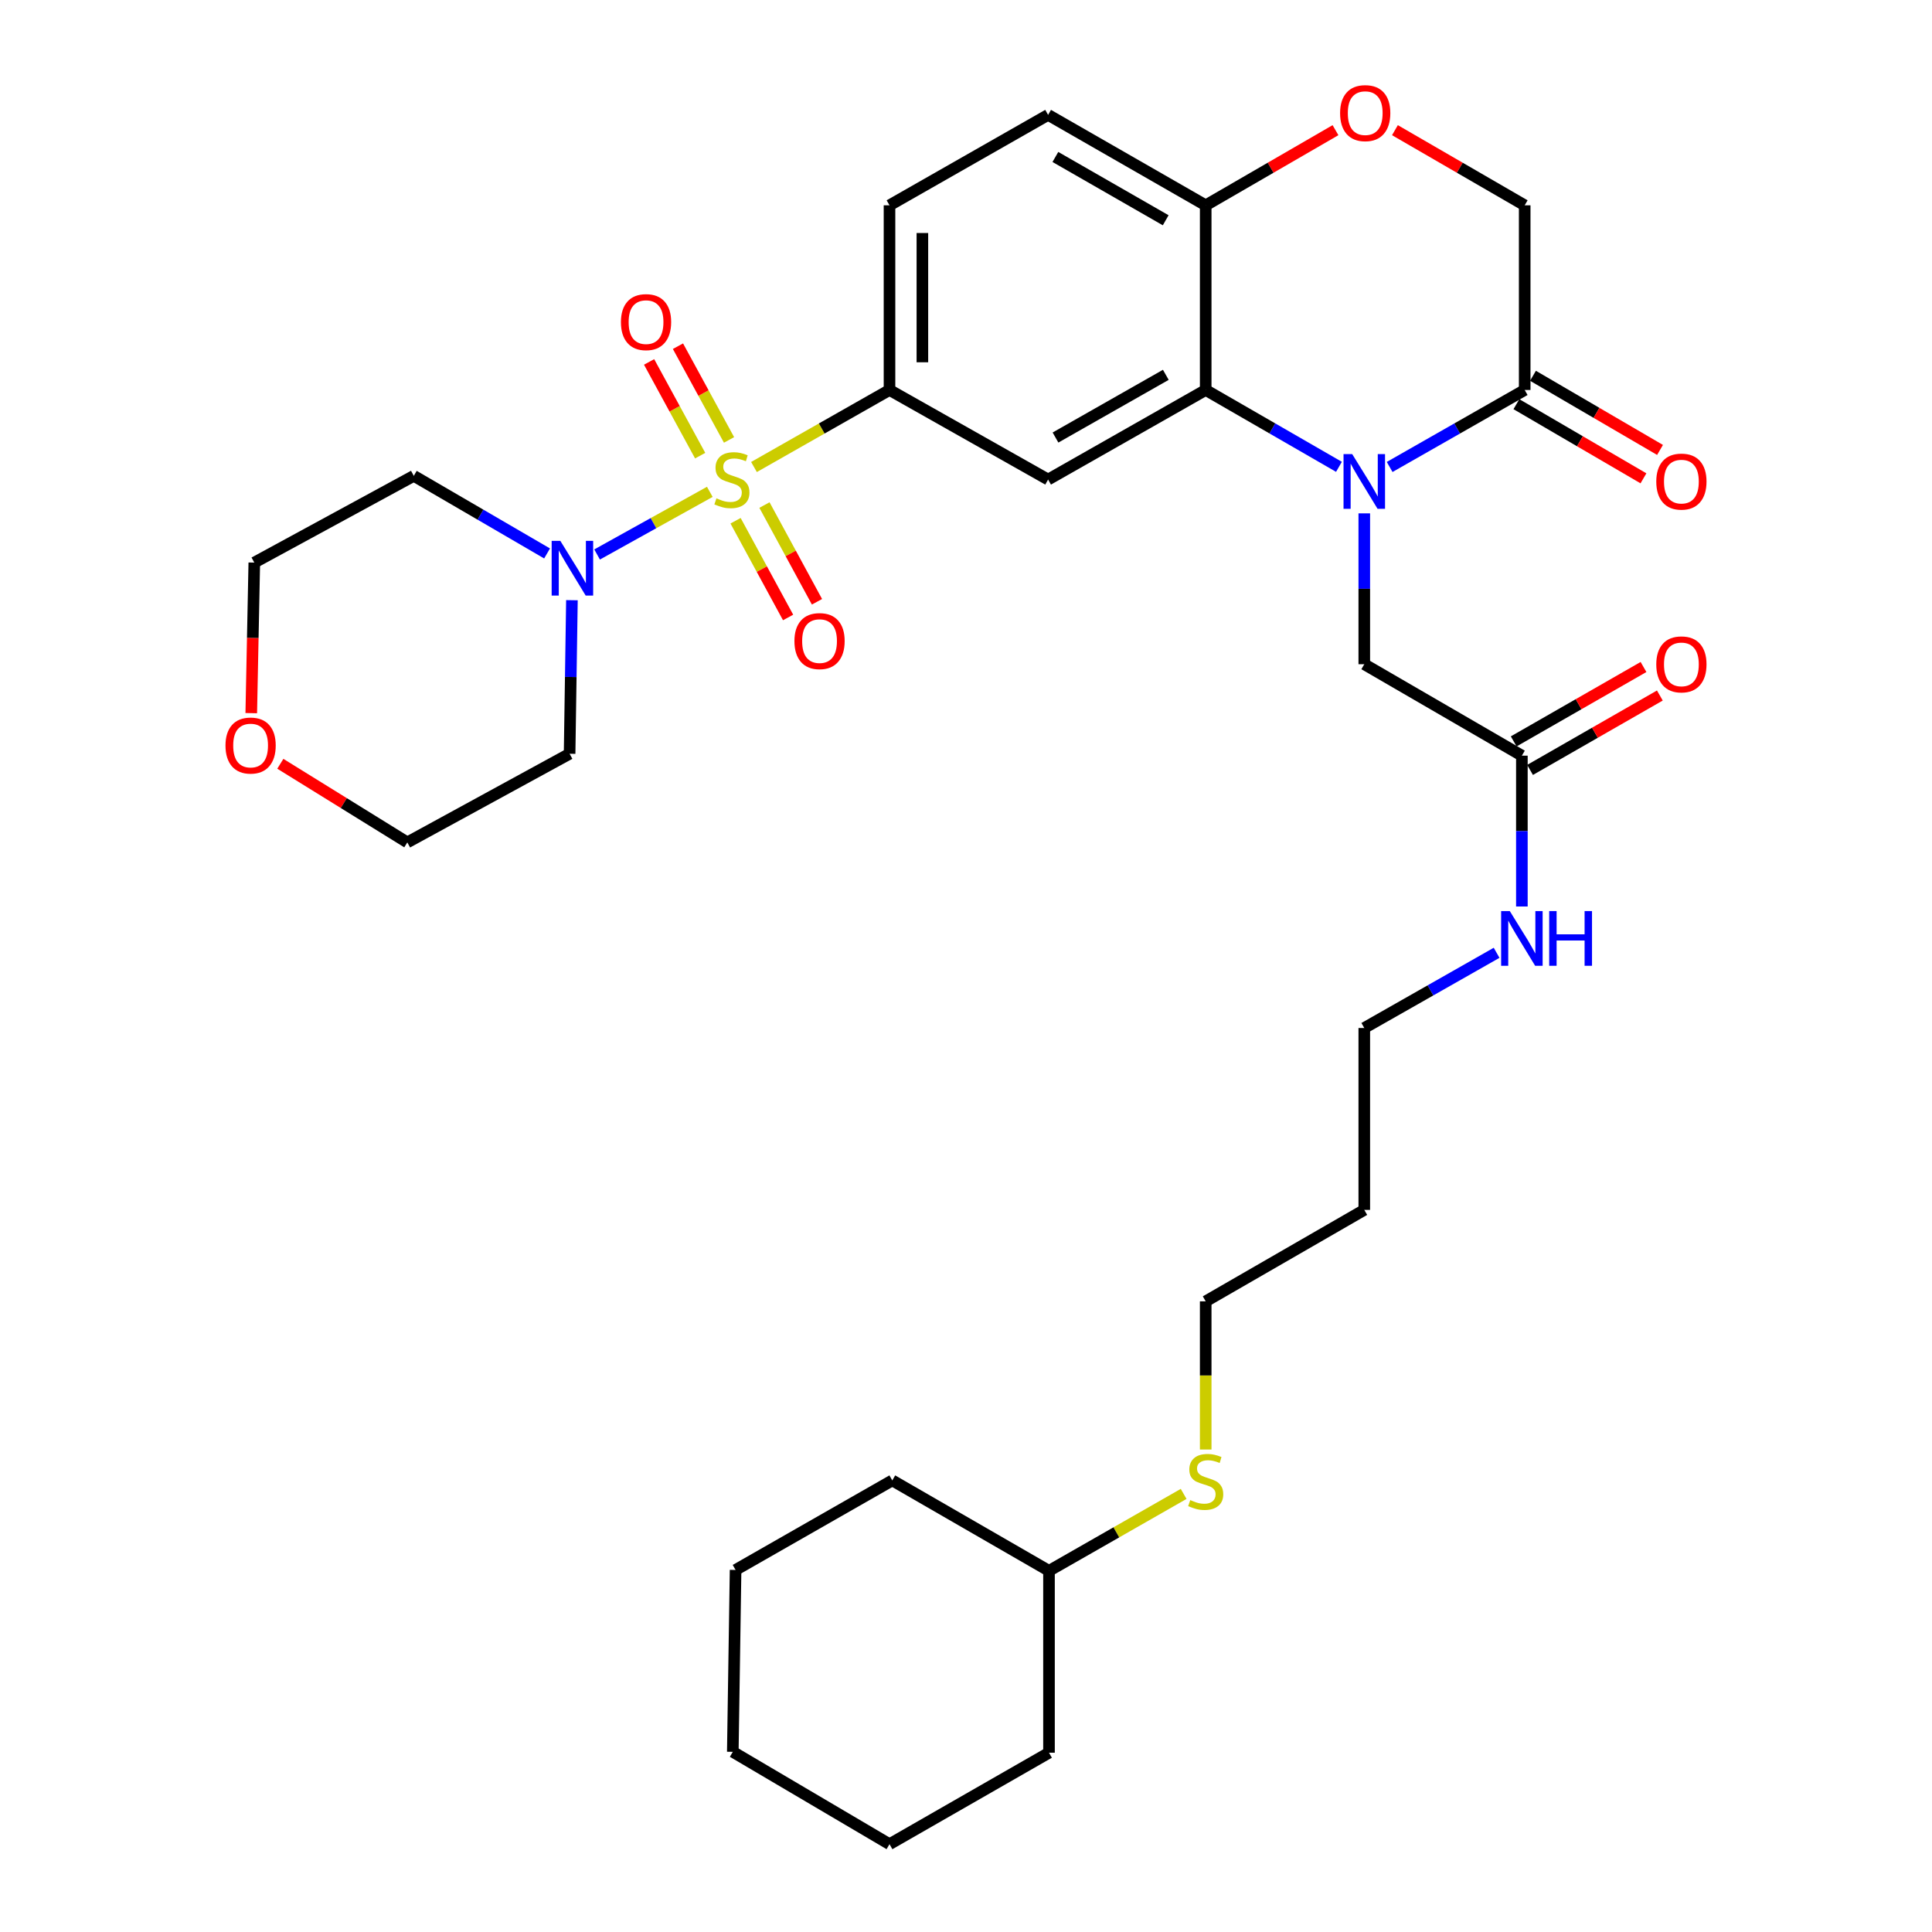 <?xml version='1.0' encoding='iso-8859-1'?>
<svg version='1.1' baseProfile='full'
              xmlns='http://www.w3.org/2000/svg'
                      xmlns:rdkit='http://www.rdkit.org/xml'
                      xmlns:xlink='http://www.w3.org/1999/xlink'
                  xml:space='preserve'
width='1000px' height='1000px' viewBox='0 0 1000 1000'>
<!-- END OF HEADER -->
<rect style='opacity:1.0;fill:#FFFFFF;stroke:none' width='1000' height='1000' x='0' y='0'> </rect>
<path class='bond-2' d='M 390.26,241.723 L 425.333,221.788' style='fill:none;fill-rule:evenodd;stroke:#CCCC00;stroke-width:6px;stroke-linecap:butt;stroke-linejoin:miter;stroke-opacity:1' />
<path class='bond-2' d='M 425.333,221.788 L 460.406,201.853' style='fill:none;fill-rule:evenodd;stroke:#000000;stroke-width:6px;stroke-linecap:butt;stroke-linejoin:miter;stroke-opacity:1' />
<path class='bond-3' d='M 367.393,254.576 L 338.223,270.788' style='fill:none;fill-rule:evenodd;stroke:#CCCC00;stroke-width:6px;stroke-linecap:butt;stroke-linejoin:miter;stroke-opacity:1' />
<path class='bond-3' d='M 338.223,270.788 L 309.053,286.999' style='fill:none;fill-rule:evenodd;stroke:#0000FF;stroke-width:6px;stroke-linecap:butt;stroke-linejoin:miter;stroke-opacity:1' />
<path class='bond-9' d='M 377.347,227.704 L 364.13,203.446' style='fill:none;fill-rule:evenodd;stroke:#CCCC00;stroke-width:6px;stroke-linecap:butt;stroke-linejoin:miter;stroke-opacity:1' />
<path class='bond-9' d='M 364.13,203.446 L 350.914,179.189' style='fill:none;fill-rule:evenodd;stroke:#FF0000;stroke-width:6px;stroke-linecap:butt;stroke-linejoin:miter;stroke-opacity:1' />
<path class='bond-9' d='M 362.404,235.846 L 349.187,211.588' style='fill:none;fill-rule:evenodd;stroke:#CCCC00;stroke-width:6px;stroke-linecap:butt;stroke-linejoin:miter;stroke-opacity:1' />
<path class='bond-9' d='M 349.187,211.588 L 335.97,187.331' style='fill:none;fill-rule:evenodd;stroke:#FF0000;stroke-width:6px;stroke-linecap:butt;stroke-linejoin:miter;stroke-opacity:1' />
<path class='bond-10' d='M 380.728,269.534 L 394.323,294.568' style='fill:none;fill-rule:evenodd;stroke:#CCCC00;stroke-width:6px;stroke-linecap:butt;stroke-linejoin:miter;stroke-opacity:1' />
<path class='bond-10' d='M 394.323,294.568 L 407.918,319.601' style='fill:none;fill-rule:evenodd;stroke:#FF0000;stroke-width:6px;stroke-linecap:butt;stroke-linejoin:miter;stroke-opacity:1' />
<path class='bond-10' d='M 395.683,261.413 L 409.278,286.446' style='fill:none;fill-rule:evenodd;stroke:#CCCC00;stroke-width:6px;stroke-linecap:butt;stroke-linejoin:miter;stroke-opacity:1' />
<path class='bond-10' d='M 409.278,286.446 L 422.872,311.48' style='fill:none;fill-rule:evenodd;stroke:#FF0000;stroke-width:6px;stroke-linecap:butt;stroke-linejoin:miter;stroke-opacity:1' />
<path class='bond-0' d='M 693.041,241.631 L 658.555,221.742' style='fill:none;fill-rule:evenodd;stroke:#0000FF;stroke-width:6px;stroke-linecap:butt;stroke-linejoin:miter;stroke-opacity:1' />
<path class='bond-0' d='M 658.555,221.742 L 624.068,201.853' style='fill:none;fill-rule:evenodd;stroke:#000000;stroke-width:6px;stroke-linecap:butt;stroke-linejoin:miter;stroke-opacity:1' />
<path class='bond-5' d='M 719.28,241.705 L 754.229,221.779' style='fill:none;fill-rule:evenodd;stroke:#0000FF;stroke-width:6px;stroke-linecap:butt;stroke-linejoin:miter;stroke-opacity:1' />
<path class='bond-5' d='M 754.229,221.779 L 789.178,201.853' style='fill:none;fill-rule:evenodd;stroke:#000000;stroke-width:6px;stroke-linecap:butt;stroke-linejoin:miter;stroke-opacity:1' />
<path class='bond-8' d='M 706.15,265.716 L 706.15,304.758' style='fill:none;fill-rule:evenodd;stroke:#0000FF;stroke-width:6px;stroke-linecap:butt;stroke-linejoin:miter;stroke-opacity:1' />
<path class='bond-8' d='M 706.15,304.758 L 706.15,343.8' style='fill:none;fill-rule:evenodd;stroke:#000000;stroke-width:6px;stroke-linecap:butt;stroke-linejoin:miter;stroke-opacity:1' />
<path class='bond-1' d='M 624.068,201.853 L 542.497,248.217' style='fill:none;fill-rule:evenodd;stroke:#000000;stroke-width:6px;stroke-linecap:butt;stroke-linejoin:miter;stroke-opacity:1' />
<path class='bond-1' d='M 603.423,194.013 L 546.324,226.468' style='fill:none;fill-rule:evenodd;stroke:#000000;stroke-width:6px;stroke-linecap:butt;stroke-linejoin:miter;stroke-opacity:1' />
<path class='bond-34' d='M 624.068,201.853 L 624.068,106.271' style='fill:none;fill-rule:evenodd;stroke:#000000;stroke-width:6px;stroke-linecap:butt;stroke-linejoin:miter;stroke-opacity:1' />
<path class='bond-4' d='M 460.406,201.853 L 542.497,248.217' style='fill:none;fill-rule:evenodd;stroke:#000000;stroke-width:6px;stroke-linecap:butt;stroke-linejoin:miter;stroke-opacity:1' />
<path class='bond-14' d='M 460.406,201.853 L 460.406,106.271' style='fill:none;fill-rule:evenodd;stroke:#000000;stroke-width:6px;stroke-linecap:butt;stroke-linejoin:miter;stroke-opacity:1' />
<path class='bond-14' d='M 477.423,187.516 L 477.423,120.608' style='fill:none;fill-rule:evenodd;stroke:#000000;stroke-width:6px;stroke-linecap:butt;stroke-linejoin:miter;stroke-opacity:1' />
<path class='bond-18' d='M 283.164,286.463 L 248.672,266.38' style='fill:none;fill-rule:evenodd;stroke:#0000FF;stroke-width:6px;stroke-linecap:butt;stroke-linejoin:miter;stroke-opacity:1' />
<path class='bond-18' d='M 248.672,266.38 L 214.179,246.298' style='fill:none;fill-rule:evenodd;stroke:#000000;stroke-width:6px;stroke-linecap:butt;stroke-linejoin:miter;stroke-opacity:1' />
<path class='bond-19' d='M 296.028,310.66 L 295.426,350.402' style='fill:none;fill-rule:evenodd;stroke:#0000FF;stroke-width:6px;stroke-linecap:butt;stroke-linejoin:miter;stroke-opacity:1' />
<path class='bond-19' d='M 295.426,350.402 L 294.824,390.145' style='fill:none;fill-rule:evenodd;stroke:#000000;stroke-width:6px;stroke-linecap:butt;stroke-linejoin:miter;stroke-opacity:1' />
<path class='bond-13' d='M 784.889,209.202 L 817.769,228.392' style='fill:none;fill-rule:evenodd;stroke:#000000;stroke-width:6px;stroke-linecap:butt;stroke-linejoin:miter;stroke-opacity:1' />
<path class='bond-13' d='M 817.769,228.392 L 850.649,247.582' style='fill:none;fill-rule:evenodd;stroke:#FF0000;stroke-width:6px;stroke-linecap:butt;stroke-linejoin:miter;stroke-opacity:1' />
<path class='bond-13' d='M 793.467,194.505 L 826.347,213.695' style='fill:none;fill-rule:evenodd;stroke:#000000;stroke-width:6px;stroke-linecap:butt;stroke-linejoin:miter;stroke-opacity:1' />
<path class='bond-13' d='M 826.347,213.695 L 859.227,232.885' style='fill:none;fill-rule:evenodd;stroke:#FF0000;stroke-width:6px;stroke-linecap:butt;stroke-linejoin:miter;stroke-opacity:1' />
<path class='bond-35' d='M 789.178,201.853 L 789.178,106.271' style='fill:none;fill-rule:evenodd;stroke:#000000;stroke-width:6px;stroke-linecap:butt;stroke-linejoin:miter;stroke-opacity:1' />
<path class='bond-6' d='M 691.247,67.377 L 657.658,86.824' style='fill:none;fill-rule:evenodd;stroke:#FF0000;stroke-width:6px;stroke-linecap:butt;stroke-linejoin:miter;stroke-opacity:1' />
<path class='bond-6' d='M 657.658,86.824 L 624.068,106.271' style='fill:none;fill-rule:evenodd;stroke:#000000;stroke-width:6px;stroke-linecap:butt;stroke-linejoin:miter;stroke-opacity:1' />
<path class='bond-12' d='M 722.017,67.379 L 755.597,86.825' style='fill:none;fill-rule:evenodd;stroke:#FF0000;stroke-width:6px;stroke-linecap:butt;stroke-linejoin:miter;stroke-opacity:1' />
<path class='bond-12' d='M 755.597,86.825 L 789.178,106.271' style='fill:none;fill-rule:evenodd;stroke:#000000;stroke-width:6px;stroke-linecap:butt;stroke-linejoin:miter;stroke-opacity:1' />
<path class='bond-7' d='M 624.068,106.271 L 542.497,59.463' style='fill:none;fill-rule:evenodd;stroke:#000000;stroke-width:6px;stroke-linecap:butt;stroke-linejoin:miter;stroke-opacity:1' />
<path class='bond-7' d='M 603.363,114.01 L 546.263,81.244' style='fill:none;fill-rule:evenodd;stroke:#000000;stroke-width:6px;stroke-linecap:butt;stroke-linejoin:miter;stroke-opacity:1' />
<path class='bond-11' d='M 706.15,343.8 L 787.722,391.128' style='fill:none;fill-rule:evenodd;stroke:#000000;stroke-width:6px;stroke-linecap:butt;stroke-linejoin:miter;stroke-opacity:1' />
<path class='bond-15' d='M 791.953,398.51 L 825.546,379.254' style='fill:none;fill-rule:evenodd;stroke:#000000;stroke-width:6px;stroke-linecap:butt;stroke-linejoin:miter;stroke-opacity:1' />
<path class='bond-15' d='M 825.546,379.254 L 859.138,359.998' style='fill:none;fill-rule:evenodd;stroke:#FF0000;stroke-width:6px;stroke-linecap:butt;stroke-linejoin:miter;stroke-opacity:1' />
<path class='bond-15' d='M 783.49,383.746 L 817.083,364.49' style='fill:none;fill-rule:evenodd;stroke:#000000;stroke-width:6px;stroke-linecap:butt;stroke-linejoin:miter;stroke-opacity:1' />
<path class='bond-15' d='M 817.083,364.49 L 850.675,345.234' style='fill:none;fill-rule:evenodd;stroke:#FF0000;stroke-width:6px;stroke-linecap:butt;stroke-linejoin:miter;stroke-opacity:1' />
<path class='bond-20' d='M 787.722,391.128 L 787.722,430.165' style='fill:none;fill-rule:evenodd;stroke:#000000;stroke-width:6px;stroke-linecap:butt;stroke-linejoin:miter;stroke-opacity:1' />
<path class='bond-20' d='M 787.722,430.165 L 787.722,469.202' style='fill:none;fill-rule:evenodd;stroke:#0000FF;stroke-width:6px;stroke-linecap:butt;stroke-linejoin:miter;stroke-opacity:1' />
<path class='bond-16' d='M 460.406,106.271 L 542.497,59.463' style='fill:none;fill-rule:evenodd;stroke:#000000;stroke-width:6px;stroke-linecap:butt;stroke-linejoin:miter;stroke-opacity:1' />
<path class='bond-17' d='M 145.099,395.331 L 177.961,415.679' style='fill:none;fill-rule:evenodd;stroke:#FF0000;stroke-width:6px;stroke-linecap:butt;stroke-linejoin:miter;stroke-opacity:1' />
<path class='bond-17' d='M 177.961,415.679 L 210.822,436.026' style='fill:none;fill-rule:evenodd;stroke:#000000;stroke-width:6px;stroke-linecap:butt;stroke-linejoin:miter;stroke-opacity:1' />
<path class='bond-33' d='M 130.051,369.119 L 130.837,330.158' style='fill:none;fill-rule:evenodd;stroke:#FF0000;stroke-width:6px;stroke-linecap:butt;stroke-linejoin:miter;stroke-opacity:1' />
<path class='bond-33' d='M 130.837,330.158 L 131.624,291.196' style='fill:none;fill-rule:evenodd;stroke:#000000;stroke-width:6px;stroke-linecap:butt;stroke-linejoin:miter;stroke-opacity:1' />
<path class='bond-24' d='M 214.179,246.298 L 131.624,291.196' style='fill:none;fill-rule:evenodd;stroke:#000000;stroke-width:6px;stroke-linecap:butt;stroke-linejoin:miter;stroke-opacity:1' />
<path class='bond-25' d='M 294.824,390.145 L 210.822,436.026' style='fill:none;fill-rule:evenodd;stroke:#000000;stroke-width:6px;stroke-linecap:butt;stroke-linejoin:miter;stroke-opacity:1' />
<path class='bond-26' d='M 774.636,493.165 L 740.393,512.628' style='fill:none;fill-rule:evenodd;stroke:#0000FF;stroke-width:6px;stroke-linecap:butt;stroke-linejoin:miter;stroke-opacity:1' />
<path class='bond-26' d='M 740.393,512.628 L 706.15,532.091' style='fill:none;fill-rule:evenodd;stroke:#000000;stroke-width:6px;stroke-linecap:butt;stroke-linejoin:miter;stroke-opacity:1' />
<path class='bond-21' d='M 624.068,750.269 L 624.068,711.922' style='fill:none;fill-rule:evenodd;stroke:#CCCC00;stroke-width:6px;stroke-linecap:butt;stroke-linejoin:miter;stroke-opacity:1' />
<path class='bond-21' d='M 624.068,711.922 L 624.068,673.574' style='fill:none;fill-rule:evenodd;stroke:#000000;stroke-width:6px;stroke-linecap:butt;stroke-linejoin:miter;stroke-opacity:1' />
<path class='bond-23' d='M 612.653,773.24 L 577.807,793.151' style='fill:none;fill-rule:evenodd;stroke:#CCCC00;stroke-width:6px;stroke-linecap:butt;stroke-linejoin:miter;stroke-opacity:1' />
<path class='bond-23' d='M 577.807,793.151 L 542.96,813.062' style='fill:none;fill-rule:evenodd;stroke:#000000;stroke-width:6px;stroke-linecap:butt;stroke-linejoin:miter;stroke-opacity:1' />
<path class='bond-22' d='M 706.15,626.237 L 706.15,532.091' style='fill:none;fill-rule:evenodd;stroke:#000000;stroke-width:6px;stroke-linecap:butt;stroke-linejoin:miter;stroke-opacity:1' />
<path class='bond-27' d='M 706.15,626.237 L 624.068,673.574' style='fill:none;fill-rule:evenodd;stroke:#000000;stroke-width:6px;stroke-linecap:butt;stroke-linejoin:miter;stroke-opacity:1' />
<path class='bond-28' d='M 542.96,813.062 L 461.843,766.254' style='fill:none;fill-rule:evenodd;stroke:#000000;stroke-width:6px;stroke-linecap:butt;stroke-linejoin:miter;stroke-opacity:1' />
<path class='bond-29' d='M 542.96,813.062 L 542.96,907.208' style='fill:none;fill-rule:evenodd;stroke:#000000;stroke-width:6px;stroke-linecap:butt;stroke-linejoin:miter;stroke-opacity:1' />
<path class='bond-31' d='M 461.843,766.254 L 380.734,812.599' style='fill:none;fill-rule:evenodd;stroke:#000000;stroke-width:6px;stroke-linecap:butt;stroke-linejoin:miter;stroke-opacity:1' />
<path class='bond-30' d='M 542.96,907.208 L 460.406,954.545' style='fill:none;fill-rule:evenodd;stroke:#000000;stroke-width:6px;stroke-linecap:butt;stroke-linejoin:miter;stroke-opacity:1' />
<path class='bond-32' d='M 460.406,954.545 L 379.297,906.745' style='fill:none;fill-rule:evenodd;stroke:#000000;stroke-width:6px;stroke-linecap:butt;stroke-linejoin:miter;stroke-opacity:1' />
<path class='bond-36' d='M 380.734,812.599 L 379.297,906.745' style='fill:none;fill-rule:evenodd;stroke:#000000;stroke-width:6px;stroke-linecap:butt;stroke-linejoin:miter;stroke-opacity:1' />
<path  class='atom-0' d='M 370.834 257.937
Q 371.154 258.057, 372.474 258.617
Q 373.794 259.177, 375.234 259.537
Q 376.714 259.857, 378.154 259.857
Q 380.834 259.857, 382.394 258.577
Q 383.954 257.257, 383.954 254.977
Q 383.954 253.417, 383.154 252.457
Q 382.394 251.497, 381.194 250.977
Q 379.994 250.457, 377.994 249.857
Q 375.474 249.097, 373.954 248.377
Q 372.474 247.657, 371.394 246.137
Q 370.354 244.617, 370.354 242.057
Q 370.354 238.497, 372.754 236.297
Q 375.194 234.097, 379.994 234.097
Q 383.274 234.097, 386.994 235.657
L 386.074 238.737
Q 382.674 237.337, 380.114 237.337
Q 377.354 237.337, 375.834 238.497
Q 374.314 239.617, 374.354 241.577
Q 374.354 243.097, 375.114 244.017
Q 375.914 244.937, 377.034 245.457
Q 378.194 245.977, 380.114 246.577
Q 382.674 247.377, 384.194 248.177
Q 385.714 248.977, 386.794 250.617
Q 387.914 252.217, 387.914 254.977
Q 387.914 258.897, 385.274 261.017
Q 382.674 263.097, 378.314 263.097
Q 375.794 263.097, 373.874 262.537
Q 371.994 262.017, 369.754 261.097
L 370.834 257.937
' fill='#CCCC00'/>
<path  class='atom-1' d='M 699.89 235.031
L 709.17 250.031
Q 710.09 251.511, 711.57 254.191
Q 713.05 256.871, 713.13 257.031
L 713.13 235.031
L 716.89 235.031
L 716.89 263.351
L 713.01 263.351
L 703.05 246.951
Q 701.89 245.031, 700.65 242.831
Q 699.45 240.631, 699.09 239.951
L 699.09 263.351
L 695.41 263.351
L 695.41 235.031
L 699.89 235.031
' fill='#0000FF'/>
<path  class='atom-4' d='M 290.019 279.939
L 299.299 294.939
Q 300.219 296.419, 301.699 299.099
Q 303.179 301.779, 303.259 301.939
L 303.259 279.939
L 307.019 279.939
L 307.019 308.259
L 303.139 308.259
L 293.179 291.859
Q 292.019 289.939, 290.779 287.739
Q 289.579 285.539, 289.219 284.859
L 289.219 308.259
L 285.539 308.259
L 285.539 279.939
L 290.019 279.939
' fill='#0000FF'/>
<path  class='atom-7' d='M 693.632 58.55
Q 693.632 51.75, 696.992 47.95
Q 700.352 44.15, 706.632 44.15
Q 712.912 44.15, 716.272 47.95
Q 719.632 51.75, 719.632 58.55
Q 719.632 65.43, 716.232 69.35
Q 712.832 73.23, 706.632 73.23
Q 700.392 73.23, 696.992 69.35
Q 693.632 65.47, 693.632 58.55
M 706.632 70.03
Q 710.952 70.03, 713.272 67.15
Q 715.632 64.23, 715.632 58.55
Q 715.632 52.99, 713.272 50.19
Q 710.952 47.35, 706.632 47.35
Q 702.312 47.35, 699.952 50.15
Q 697.632 52.95, 697.632 58.55
Q 697.632 64.27, 699.952 67.15
Q 702.312 70.03, 706.632 70.03
' fill='#FF0000'/>
<path  class='atom-10' d='M 321.39 166.726
Q 321.39 159.926, 324.75 156.126
Q 328.11 152.326, 334.39 152.326
Q 340.67 152.326, 344.03 156.126
Q 347.39 159.926, 347.39 166.726
Q 347.39 173.606, 343.99 177.526
Q 340.59 181.406, 334.39 181.406
Q 328.15 181.406, 324.75 177.526
Q 321.39 173.646, 321.39 166.726
M 334.39 178.206
Q 338.71 178.206, 341.03 175.326
Q 343.39 172.406, 343.39 166.726
Q 343.39 161.166, 341.03 158.366
Q 338.71 155.526, 334.39 155.526
Q 330.07 155.526, 327.71 158.326
Q 325.39 161.126, 325.39 166.726
Q 325.39 172.446, 327.71 175.326
Q 330.07 178.206, 334.39 178.206
' fill='#FF0000'/>
<path  class='atom-11' d='M 411.196 331.826
Q 411.196 325.026, 414.556 321.226
Q 417.916 317.426, 424.196 317.426
Q 430.476 317.426, 433.836 321.226
Q 437.196 325.026, 437.196 331.826
Q 437.196 338.706, 433.796 342.626
Q 430.396 346.506, 424.196 346.506
Q 417.956 346.506, 414.556 342.626
Q 411.196 338.746, 411.196 331.826
M 424.196 343.306
Q 428.516 343.306, 430.836 340.426
Q 433.196 337.506, 433.196 331.826
Q 433.196 326.266, 430.836 323.466
Q 428.516 320.626, 424.196 320.626
Q 419.876 320.626, 417.516 323.426
Q 415.196 326.226, 415.196 331.826
Q 415.196 337.546, 417.516 340.426
Q 419.876 343.306, 424.196 343.306
' fill='#FF0000'/>
<path  class='atom-14' d='M 857.286 249.271
Q 857.286 242.471, 860.646 238.671
Q 864.006 234.871, 870.286 234.871
Q 876.566 234.871, 879.926 238.671
Q 883.286 242.471, 883.286 249.271
Q 883.286 256.151, 879.886 260.071
Q 876.486 263.951, 870.286 263.951
Q 864.046 263.951, 860.646 260.071
Q 857.286 256.191, 857.286 249.271
M 870.286 260.751
Q 874.606 260.751, 876.926 257.871
Q 879.286 254.951, 879.286 249.271
Q 879.286 243.711, 876.926 240.911
Q 874.606 238.071, 870.286 238.071
Q 865.966 238.071, 863.606 240.871
Q 861.286 243.671, 861.286 249.271
Q 861.286 254.991, 863.606 257.871
Q 865.966 260.751, 870.286 260.751
' fill='#FF0000'/>
<path  class='atom-16' d='M 857.286 343.88
Q 857.286 337.08, 860.646 333.28
Q 864.006 329.48, 870.286 329.48
Q 876.566 329.48, 879.926 333.28
Q 883.286 337.08, 883.286 343.88
Q 883.286 350.76, 879.886 354.68
Q 876.486 358.56, 870.286 358.56
Q 864.046 358.56, 860.646 354.68
Q 857.286 350.8, 857.286 343.88
M 870.286 355.36
Q 874.606 355.36, 876.926 352.48
Q 879.286 349.56, 879.286 343.88
Q 879.286 338.32, 876.926 335.52
Q 874.606 332.68, 870.286 332.68
Q 865.966 332.68, 863.606 335.48
Q 861.286 338.28, 861.286 343.88
Q 861.286 349.6, 863.606 352.48
Q 865.966 355.36, 870.286 355.36
' fill='#FF0000'/>
<path  class='atom-18' d='M 116.714 385.885
Q 116.714 379.085, 120.074 375.285
Q 123.434 371.485, 129.714 371.485
Q 135.994 371.485, 139.354 375.285
Q 142.714 379.085, 142.714 385.885
Q 142.714 392.765, 139.314 396.685
Q 135.914 400.565, 129.714 400.565
Q 123.474 400.565, 120.074 396.685
Q 116.714 392.805, 116.714 385.885
M 129.714 397.365
Q 134.034 397.365, 136.354 394.485
Q 138.714 391.565, 138.714 385.885
Q 138.714 380.325, 136.354 377.525
Q 134.034 374.685, 129.714 374.685
Q 125.394 374.685, 123.034 377.485
Q 120.714 380.285, 120.714 385.885
Q 120.714 391.605, 123.034 394.485
Q 125.394 397.365, 129.714 397.365
' fill='#FF0000'/>
<path  class='atom-21' d='M 781.462 471.567
L 790.742 486.567
Q 791.662 488.047, 793.142 490.727
Q 794.622 493.407, 794.702 493.567
L 794.702 471.567
L 798.462 471.567
L 798.462 499.887
L 794.582 499.887
L 784.622 483.487
Q 783.462 481.567, 782.222 479.367
Q 781.022 477.167, 780.662 476.487
L 780.662 499.887
L 776.982 499.887
L 776.982 471.567
L 781.462 471.567
' fill='#0000FF'/>
<path  class='atom-21' d='M 801.862 471.567
L 805.702 471.567
L 805.702 483.607
L 820.182 483.607
L 820.182 471.567
L 824.022 471.567
L 824.022 499.887
L 820.182 499.887
L 820.182 486.807
L 805.702 486.807
L 805.702 499.887
L 801.862 499.887
L 801.862 471.567
' fill='#0000FF'/>
<path  class='atom-22' d='M 616.068 776.438
Q 616.388 776.558, 617.708 777.118
Q 619.028 777.678, 620.468 778.038
Q 621.948 778.358, 623.388 778.358
Q 626.068 778.358, 627.628 777.078
Q 629.188 775.758, 629.188 773.478
Q 629.188 771.918, 628.388 770.958
Q 627.628 769.998, 626.428 769.478
Q 625.228 768.958, 623.228 768.358
Q 620.708 767.598, 619.188 766.878
Q 617.708 766.158, 616.628 764.638
Q 615.588 763.118, 615.588 760.558
Q 615.588 756.998, 617.988 754.798
Q 620.428 752.598, 625.228 752.598
Q 628.508 752.598, 632.228 754.158
L 631.308 757.238
Q 627.908 755.838, 625.348 755.838
Q 622.588 755.838, 621.068 756.998
Q 619.548 758.118, 619.588 760.078
Q 619.588 761.598, 620.348 762.518
Q 621.148 763.438, 622.268 763.958
Q 623.428 764.478, 625.348 765.078
Q 627.908 765.878, 629.428 766.678
Q 630.948 767.478, 632.028 769.118
Q 633.148 770.718, 633.148 773.478
Q 633.148 777.398, 630.508 779.518
Q 627.908 781.598, 623.548 781.598
Q 621.028 781.598, 619.108 781.038
Q 617.228 780.518, 614.988 779.598
L 616.068 776.438
' fill='#CCCC00'/>
</svg>
